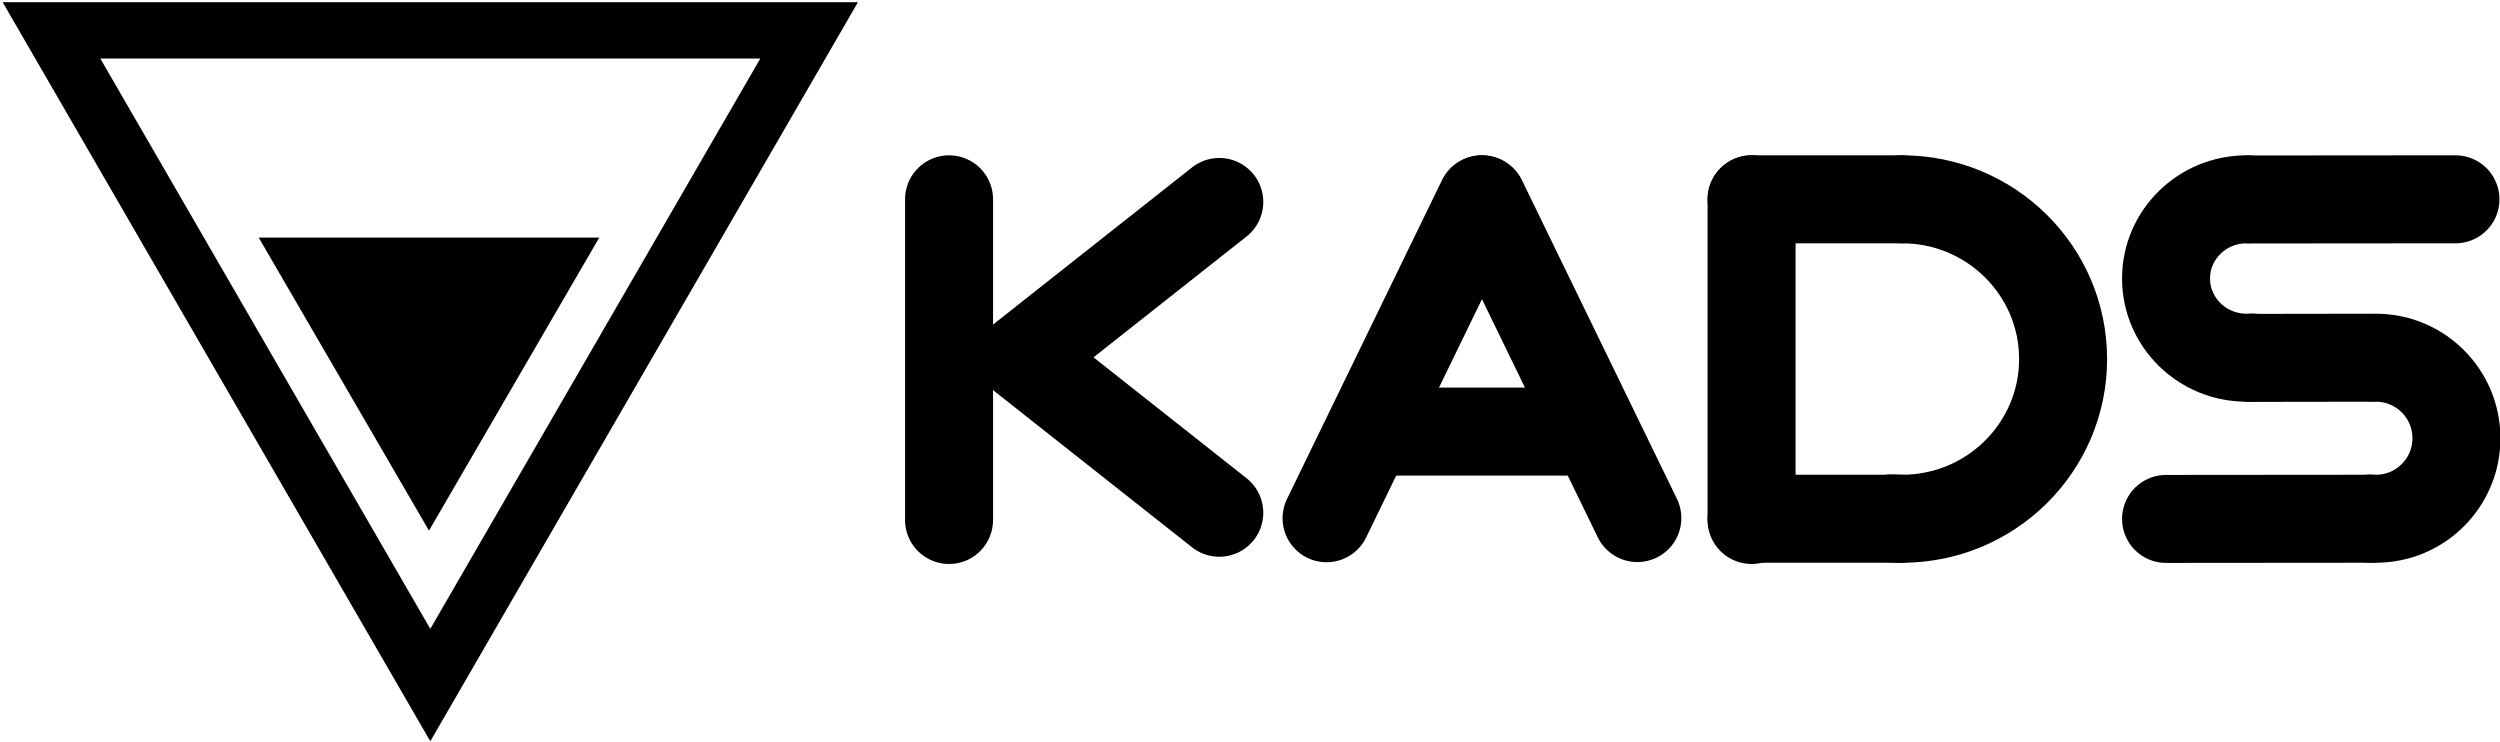 <svg width="947" height="281" xmlns="http://www.w3.org/2000/svg" xmlns:xlink="http://www.w3.org/1999/xlink" overflow="hidden"><defs><clipPath id="clip0"><rect x="216" y="209" width="947" height="281"/></clipPath></defs><g clip-path="url(#clip0)" transform="translate(-216 -209)"><path d="M936.5 284.5C970.189 284.5 997.5 311.587 997.5 345 997.5 378.413 970.189 405.5 936.5 405.5 935.167 405.5 933.835 405.457 932.505 405.37" stroke="#000000" stroke-width="33.333" stroke-linecap="round" stroke-linejoin="round" stroke-miterlimit="10" fill="none" fill-rule="evenodd"/><path d="M879.5 284.5 936.224 284.5" stroke="#000000" stroke-width="33.333" stroke-linecap="round" stroke-linejoin="round" stroke-miterlimit="10" fill="none" fill-rule="evenodd"/><path d="M879.5 405.5 936.224 405.5" stroke="#000000" stroke-width="33.333" stroke-linecap="round" stroke-linejoin="round" stroke-miterlimit="10" fill="none" fill-rule="evenodd"/><path d="M879.5 284.5 879.5 405.969" stroke="#000000" stroke-width="33.333" stroke-linecap="round" stroke-linejoin="round" stroke-miterlimit="10" fill="none" fill-rule="evenodd"/><path d="M1116 344.5C1132.84 344.5 1146.5 358.155 1146.5 375 1146.5 391.845 1132.84 405.5 1116 405.5 1115.33 405.5 1114.66 405.478 1113.99 405.434" stroke="#000000" stroke-width="33.333" stroke-linecap="round" stroke-linejoin="round" stroke-miterlimit="10" fill="none" fill-rule="evenodd"/><path d="M30.5 0C47.345-7.76612e-15 61 13.431 61 30 61 46.569 47.345 60 30.5 60 29.839 60 29.178 59.979 28.519 59.937" stroke="#000000" stroke-width="33.333" stroke-linecap="round" stroke-linejoin="round" stroke-miterlimit="10" fill="none" fill-rule="evenodd" transform="matrix(-1 0 0 1 1097.5 284.5)"/><path d="M0 0 77.622 0.066" stroke="#000000" stroke-width="33.333" stroke-linecap="round" stroke-linejoin="round" stroke-miterlimit="10" fill="none" fill-rule="evenodd" transform="matrix(1 0 0 -1 1036.5 405.566)"/><path d="M0 0 77.622 0.066" stroke="#000000" stroke-width="33.333" stroke-linecap="round" stroke-linejoin="round" stroke-miterlimit="10" fill="none" fill-rule="evenodd" transform="matrix(1 0 0 -1 1068.5 284.566)"/><path d="M0 0 45.25 0.066" stroke="#000000" stroke-width="33.333" stroke-linecap="round" stroke-linejoin="round" stroke-miterlimit="10" fill="none" fill-rule="evenodd" transform="matrix(1 0 0 -1 1068.5 344.566)"/><path d="M0 0 58.729 120.808" stroke="#000000" stroke-width="33.333" stroke-linecap="round" stroke-linejoin="round" stroke-miterlimit="10" fill="none" fill-rule="evenodd" transform="matrix(1 0 0 -1 718.5 405.308)"/><path d="M836.229 405.242 777.5 284.5" stroke="#000000" stroke-width="33.333" stroke-linecap="round" stroke-linejoin="round" stroke-miterlimit="10" fill="none" fill-rule="evenodd"/><path d="M0 0 0 121.47" stroke="#000000" stroke-width="33.333" stroke-linecap="round" stroke-linejoin="round" stroke-miterlimit="10" fill="none" fill-rule="evenodd" transform="matrix(1 0 0 -1 575.5 405.97)"/><path d="M0 0 74.876 0" stroke="#000000" stroke-width="33.333" stroke-linecap="round" stroke-linejoin="round" stroke-miterlimit="10" fill="none" fill-rule="evenodd" transform="matrix(-1 0 0 1 819.376 372.5)"/><path d="M0 0 58.729 74.364" stroke="#000000" stroke-width="33.333" stroke-linecap="round" stroke-linejoin="round" stroke-miterlimit="10" fill="none" fill-rule="evenodd" transform="matrix(-1.83697e-16 -1 -1 1.83697e-16 677.864 403.229)"/><path d="M677.864 285.5 603.5 344.229" stroke="#000000" stroke-width="33.333" stroke-linecap="round" stroke-linejoin="round" stroke-miterlimit="10" fill="none" fill-rule="evenodd"/><path d="M522.5 220.5 379 468.5 235.5 220.5Z" stroke="#000000" stroke-width="21.333" stroke-miterlimit="8" fill="none" fill-rule="evenodd"/><path d="M443 299 378.5 410 314 299Z" fill-rule="evenodd"/></g></svg>